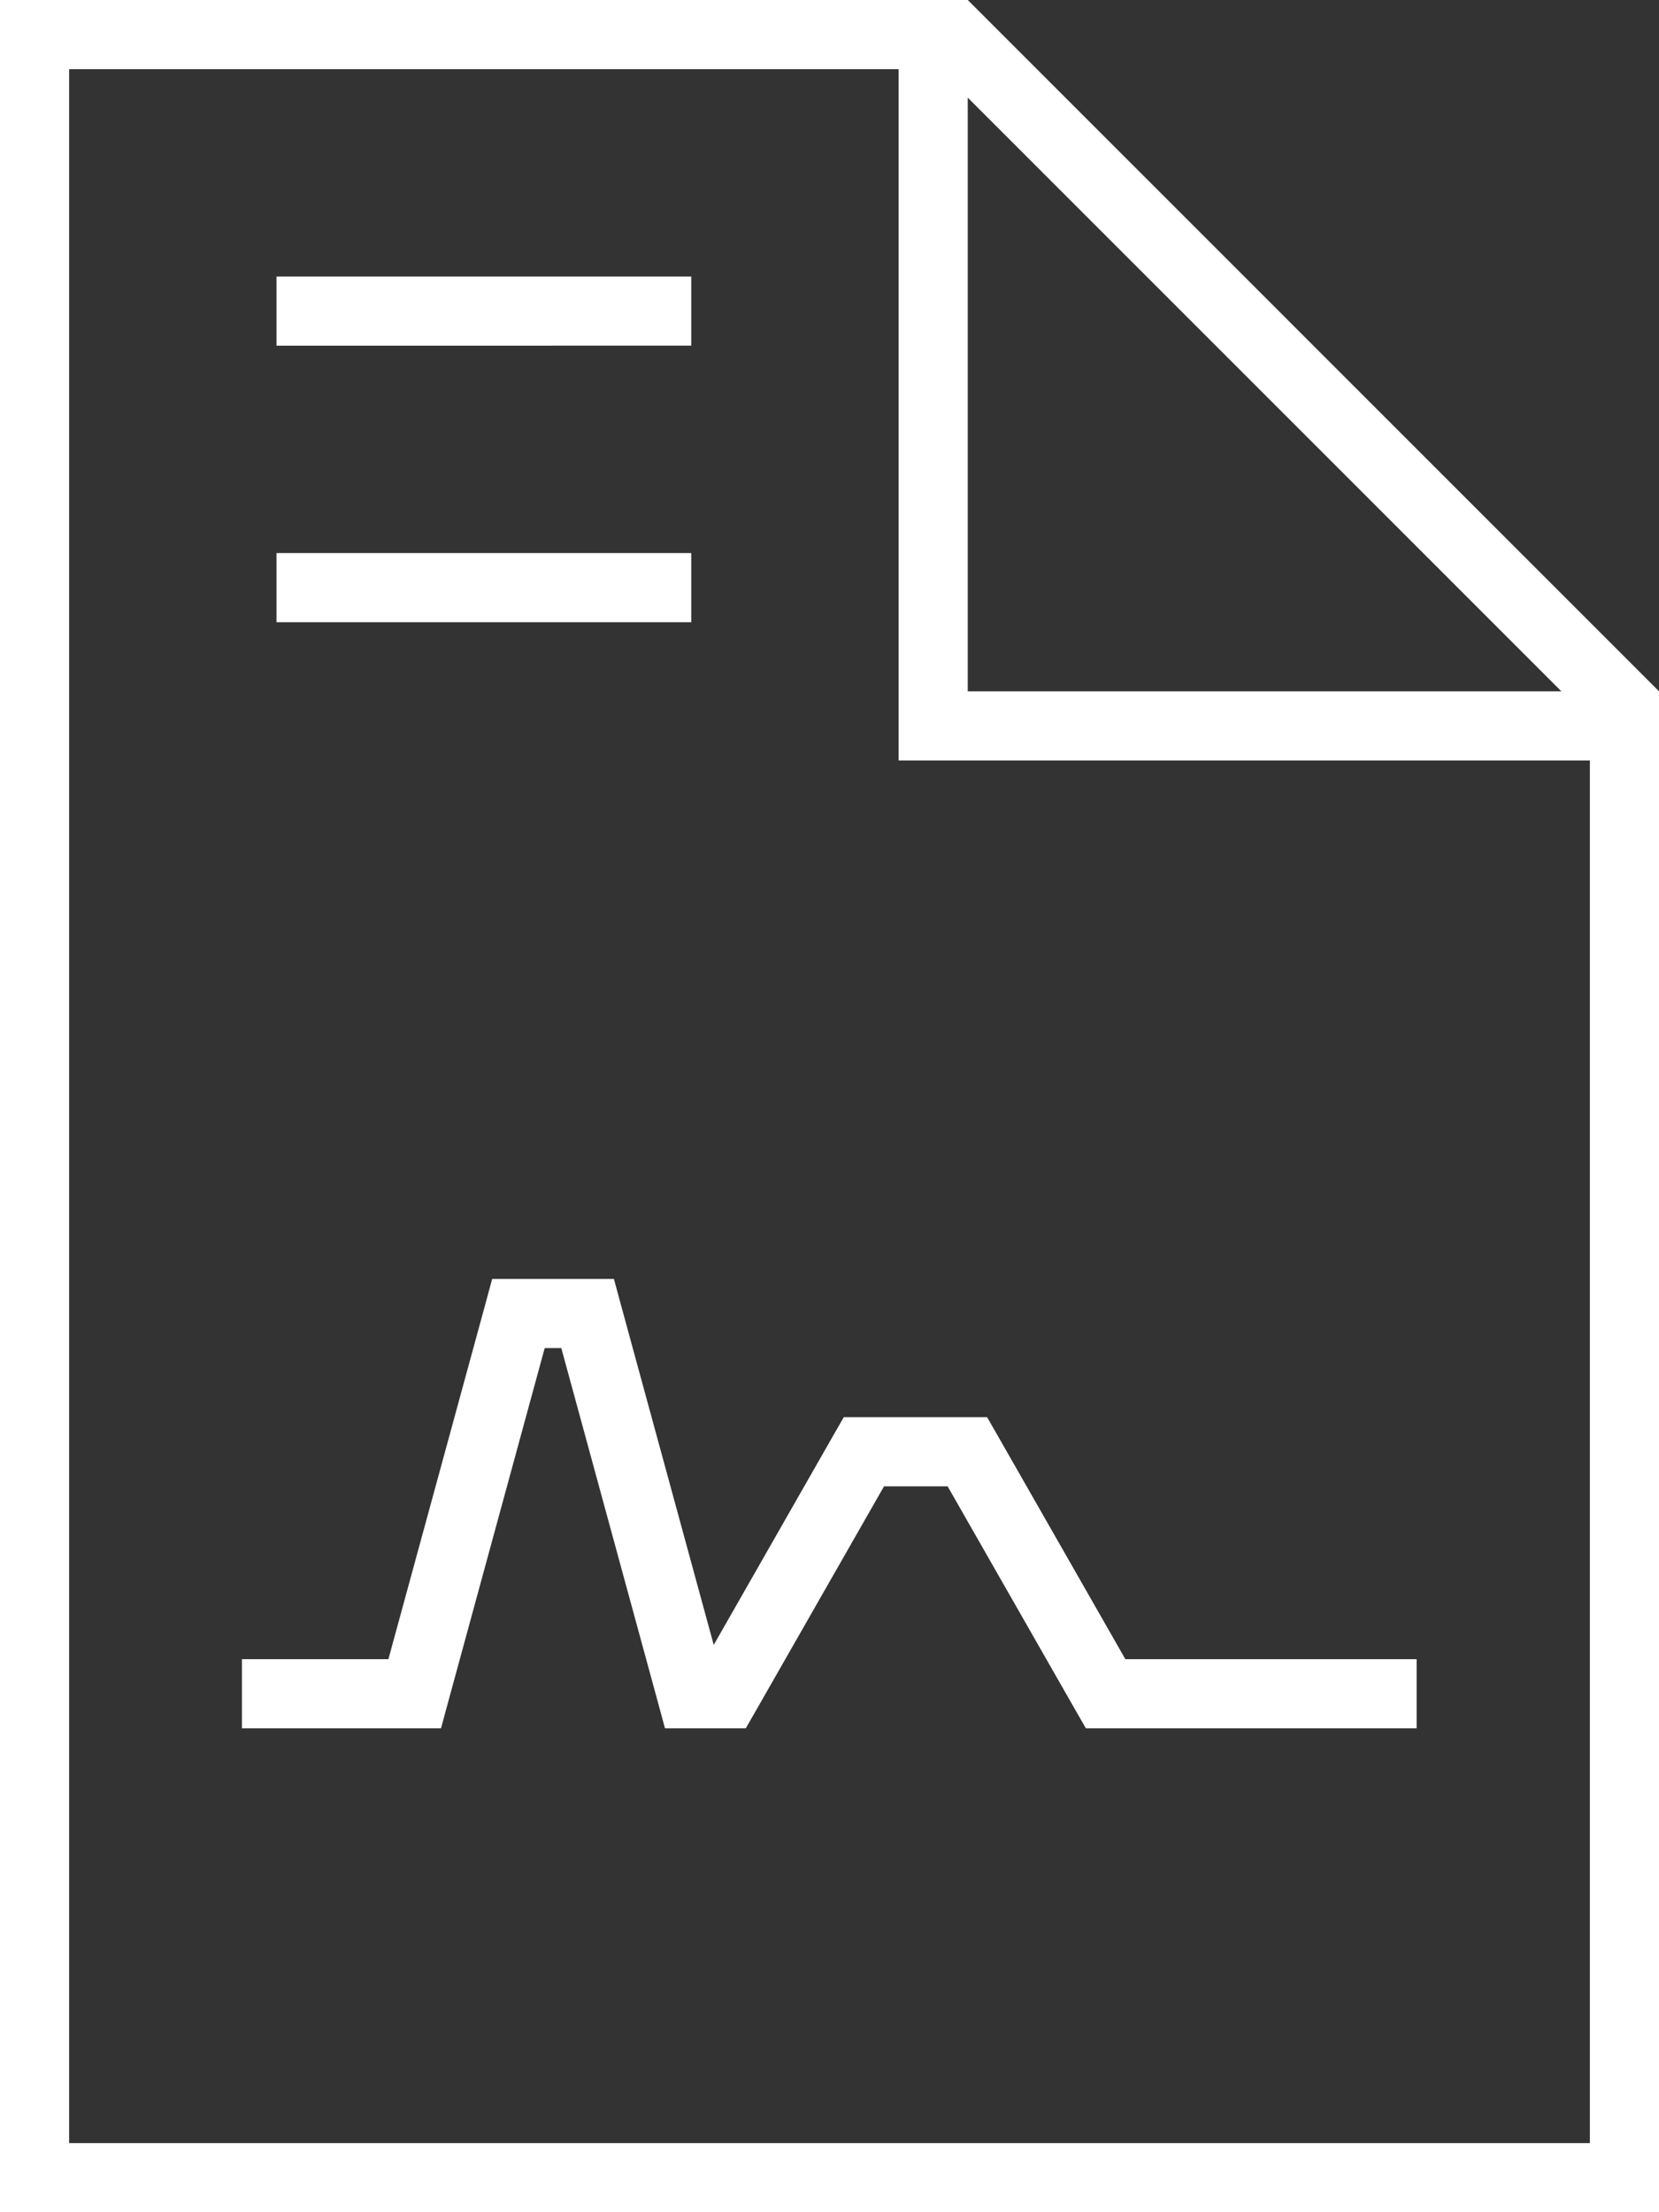 <svg xmlns="http://www.w3.org/2000/svg" width="60" height="80" viewBox="0 0 60 80">
  <rect x="0" y="0" width="60" height="80" fill="#333333" stroke="none"/>
  <path id="file-contract-sharp-thin" d="M2.5,77.5V2.5h30v25h25v50ZM35,3.531,56.469,25H35V3.531ZM35,0H0V80H60V25ZM11.25,10H10v2.5H25V10H11.25Zm0,10H10v2.5H25V20H11.25Zm7.5,26.25H17.8l-.25.922L14.047,60H8.75v2.5h7.2l.25-.922L19.7,48.75H20.3l3.5,12.828.25.922h2.922l.359-.625,4.641-8.125h2.3l4.641,8.125.359.625H51.234V60H40.7l-4.641-8.125L35.7,51.25H30.516l-.359.625-4.344,7.609L22.453,47.172l-.25-.922H18.75Z" fill="#fff"/>
</svg>
